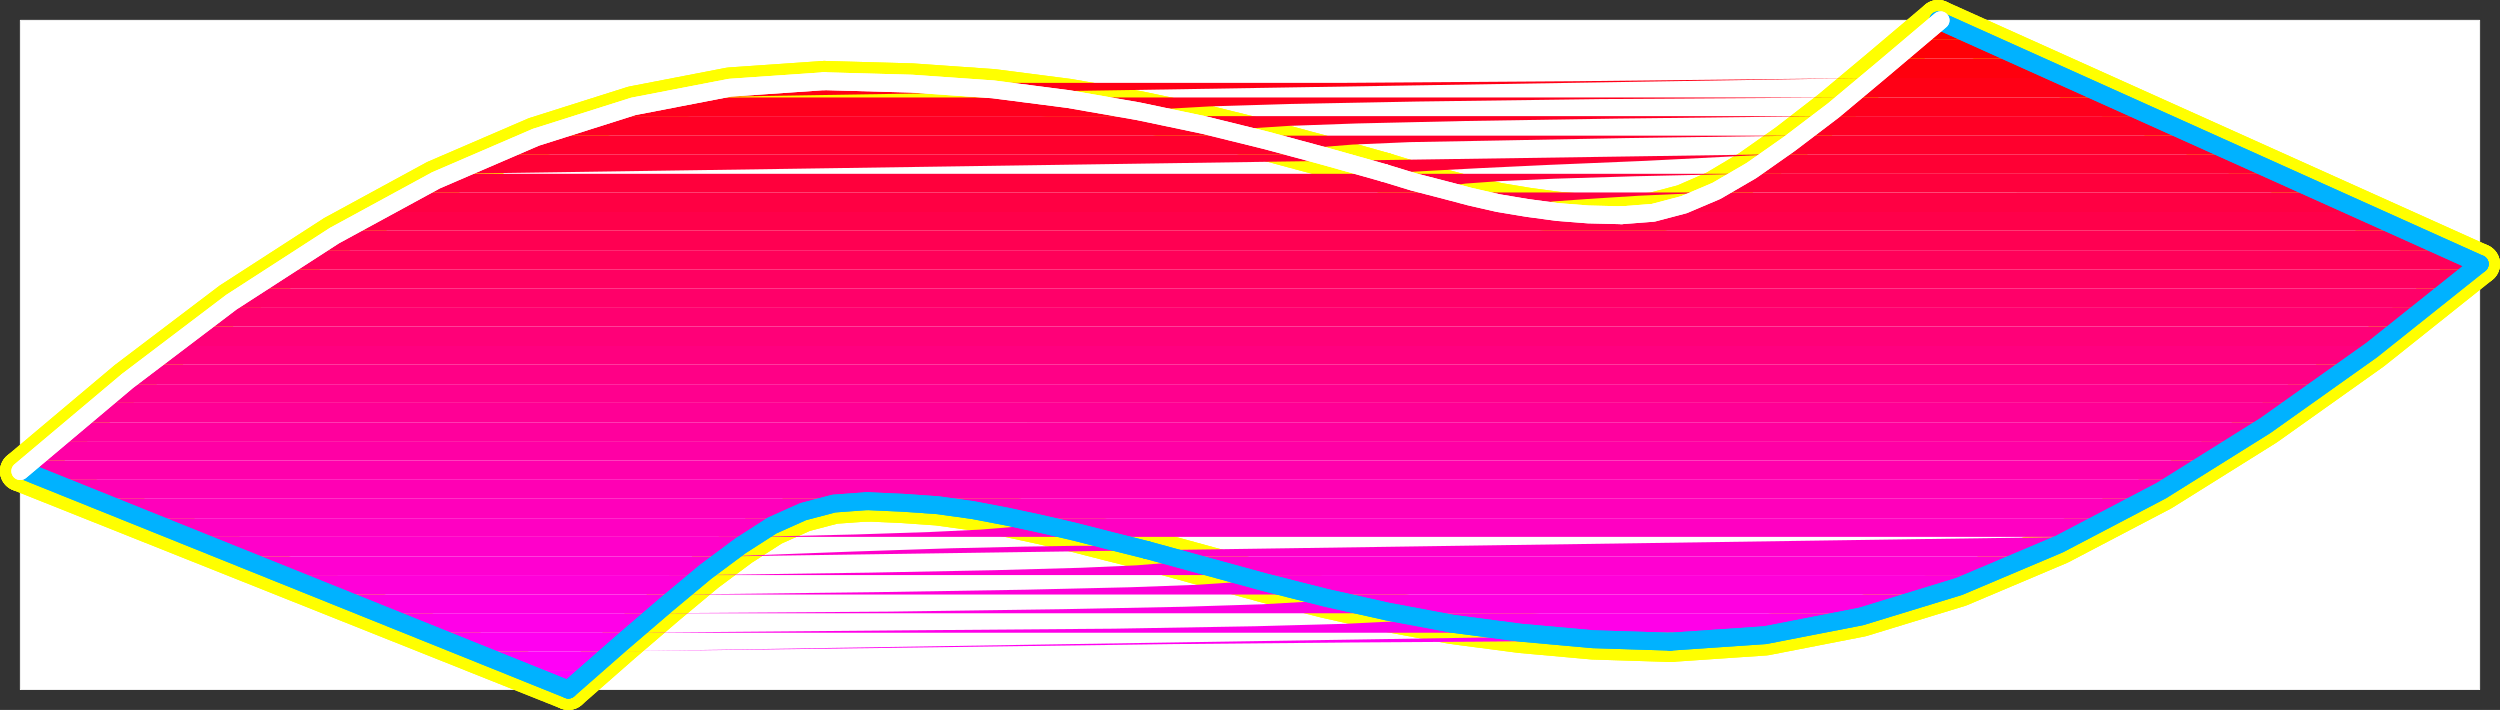 <?xml version="1.0" encoding="UTF-8" standalone="no"?>
<svg
   version="1.0"
   width="131.648mm"
   height="37.383mm"
   id="svg76"
   sodipodi:docname="Sleek Extended Punc 19.wmf"
   xmlns:inkscape="http://www.inkscape.org/namespaces/inkscape"
   xmlns:sodipodi="http://sodipodi.sourceforge.net/DTD/sodipodi-0.dtd"
   xmlns="http://www.w3.org/2000/svg"
   xmlns:svg="http://www.w3.org/2000/svg">
  <rect width="100%" height="100%" fill="#333333" stroke="none"/>
  <sodipodi:namedview
     id="namedview76"
     pagecolor="#ffffff"
     bordercolor="#000000"
     borderopacity="0.25"
     inkscape:showpageshadow="2"
     inkscape:pageopacity="0.0"
     inkscape:pagecheckerboard="0"
     inkscape:deskcolor="#d1d1d1"
     inkscape:document-units="mm" />
  <defs
     id="defs1">
    <pattern
       id="WMFhbasepattern"
       patternUnits="userSpaceOnUse"
       width="6"
       height="6"
       x="0"
       y="0" />
  </defs>
  <path
     style="fill:#ffffff;fill-opacity:1;fill-rule:evenodd;stroke:#ffffff;stroke-width:0.162px;stroke-linecap:round;stroke-linejoin:round;stroke-miterlimit:4;stroke-dasharray:none;stroke-opacity:1"
     d="M 4.04,4.04 V 137.248 H 493.526 V 4.04 v 0 z"
     id="path1" />
  <path
     style="fill:none;stroke:#ffff00;stroke-width:8.08px;stroke-linecap:round;stroke-linejoin:round;stroke-miterlimit:4;stroke-dasharray:none;stroke-opacity:1"
     d="M 493.526,52.538 385.739,4.04"
     id="path2" />
  <path
     style="fill:none;stroke:#ffff00;stroke-width:8.08px;stroke-linecap:round;stroke-linejoin:round;stroke-miterlimit:4;stroke-dasharray:none;stroke-opacity:1"
     d="M 493.526,52.538 385.739,4.04"
     id="path3" />
  <path
     style="fill:none;stroke:#ffff00;stroke-width:8.08px;stroke-linecap:round;stroke-linejoin:round;stroke-miterlimit:4;stroke-dasharray:none;stroke-opacity:1"
     d="m 385.739,4.04 -11.474,9.7 -9.858,8.245 -8.565,6.628 -7.595,5.335 -6.787,4.042 -6.302,2.748 -6.141,1.617 -6.302,0.485"
     id="path4" />
  <path
     style="fill:none;stroke:#ffff00;stroke-width:8.08px;stroke-linecap:round;stroke-linejoin:round;stroke-miterlimit:4;stroke-dasharray:none;stroke-opacity:1"
     d="m 385.739,4.04 -11.474,9.7 -9.858,8.245 -8.565,6.628 -7.595,5.335 -6.787,4.042 -6.302,2.748 -6.141,1.617 -6.302,0.485"
     id="path5" />
  <path
     style="fill:none;stroke:#ffff00;stroke-width:8.08px;stroke-linecap:round;stroke-linejoin:round;stroke-miterlimit:4;stroke-dasharray:none;stroke-opacity:1"
     d="m 322.715,42.839 -6.626,-0.162 -6.141,-0.485 -5.979,-0.808 -5.818,-0.97 -5.656,-1.293 -5.494,-1.455 -5.656,-1.455 -5.818,-1.778"
     id="path6" />
  <path
     style="fill:none;stroke:#ffff00;stroke-width:8.08px;stroke-linecap:round;stroke-linejoin:round;stroke-miterlimit:4;stroke-dasharray:none;stroke-opacity:1"
     d="m 322.715,42.839 -6.626,-0.162 -6.141,-0.485 -5.979,-0.808 -5.818,-0.97 -5.656,-1.293 -5.494,-1.455 -5.656,-1.455 -5.818,-1.778"
     id="path7" />
  <path
     style="fill:none;stroke:#ffff00;stroke-width:8.08px;stroke-linecap:round;stroke-linejoin:round;stroke-miterlimit:4;stroke-dasharray:none;stroke-opacity:1"
     d="m 275.528,34.432 -11.474,-3.233 -11.958,-3.233 -12.443,-3.072 -13.09,-2.748 -13.898,-2.425 -15.029,-1.94 -16.16,-1.132 -17.453,-0.485"
     id="path8" />
  <path
     style="fill:none;stroke:#ffff00;stroke-width:8.08px;stroke-linecap:round;stroke-linejoin:round;stroke-miterlimit:4;stroke-dasharray:none;stroke-opacity:1"
     d="m 275.528,34.432 -11.474,-3.233 -11.958,-3.233 -12.443,-3.072 -13.09,-2.748 -13.898,-2.425 -15.029,-1.94 -16.16,-1.132 -17.453,-0.485"
     id="path9" />
  <path
     style="fill:none;stroke:#ffff00;stroke-width:8.08px;stroke-linecap:round;stroke-linejoin:round;stroke-miterlimit:4;stroke-dasharray:none;stroke-opacity:1"
     d="m 164.024,16.165 -18.746,1.293 -19.23,3.718 -19.392,6.143 L 86.779,35.887 66.579,46.88 46.056,60.136 25.371,75.817 4.04,93.762"
     id="path10" />
  <path
     style="fill:none;stroke:#ffff00;stroke-width:8.08px;stroke-linecap:round;stroke-linejoin:round;stroke-miterlimit:4;stroke-dasharray:none;stroke-opacity:1"
     d="m 164.024,16.165 -18.746,1.293 -19.23,3.718 -19.392,6.143 L 86.779,35.887 66.579,46.88 46.056,60.136 25.371,75.817 4.04,93.762"
     id="path11" />
  <path
     style="fill:none;stroke:#ffff00;stroke-width:8.08px;stroke-linecap:round;stroke-linejoin:round;stroke-miterlimit:4;stroke-dasharray:none;stroke-opacity:1"
     d="M 4.04,93.762 113.12,137.248"
     id="path12" />
  <path
     style="fill:none;stroke:#ffff00;stroke-width:8.08px;stroke-linecap:round;stroke-linejoin:round;stroke-miterlimit:4;stroke-dasharray:none;stroke-opacity:1"
     d="M 4.04,93.762 113.12,137.248"
     id="path13" />
  <path
     style="fill:none;stroke:#ffff00;stroke-width:8.08px;stroke-linecap:round;stroke-linejoin:round;stroke-miterlimit:4;stroke-dasharray:none;stroke-opacity:1"
     d="m 113.12,137.248 10.504,-9.215 9.05,-7.76 7.757,-6.466 6.949,-5.173 6.302,-4.042 6.141,-2.748 6.141,-1.617 6.626,-0.485"
     id="path14" />
  <path
     style="fill:none;stroke:#ffff00;stroke-width:8.08px;stroke-linecap:round;stroke-linejoin:round;stroke-miterlimit:4;stroke-dasharray:none;stroke-opacity:1"
     d="m 113.12,137.248 10.504,-9.215 9.05,-7.76 7.757,-6.466 6.949,-5.173 6.302,-4.042 6.141,-2.748 6.141,-1.617 6.626,-0.485"
     id="path15" />
  <path
     style="fill:none;stroke:#ffff00;stroke-width:8.08px;stroke-linecap:round;stroke-linejoin:round;stroke-miterlimit:4;stroke-dasharray:none;stroke-opacity:1"
     d="m 172.589,99.743 7.11,0.323 6.949,0.485 6.949,0.97 6.787,1.293 6.787,1.455 6.949,1.617 6.949,1.778 7.11,1.778"
     id="path16" />
  <path
     style="fill:none;stroke:#ffff00;stroke-width:8.08px;stroke-linecap:round;stroke-linejoin:round;stroke-miterlimit:4;stroke-dasharray:none;stroke-opacity:1"
     d="m 172.589,99.743 7.11,0.323 6.949,0.485 6.949,0.97 6.787,1.293 6.787,1.455 6.949,1.617 6.949,1.778 7.11,1.778"
     id="path17" />
  <path
     style="fill:none;stroke:#ffff00;stroke-width:8.08px;stroke-linecap:round;stroke-linejoin:round;stroke-miterlimit:4;stroke-dasharray:none;stroke-opacity:1"
     d="m 228.179,109.443 11.797,3.233 11.797,3.233 12.12,3.072 12.282,2.748 12.928,2.425 13.574,1.778 14.382,1.293 15.352,0.485"
     id="path18" />
  <path
     style="fill:none;stroke:#ffff00;stroke-width:8.08px;stroke-linecap:round;stroke-linejoin:round;stroke-miterlimit:4;stroke-dasharray:none;stroke-opacity:1"
     d="m 228.179,109.443 11.797,3.233 11.797,3.233 12.12,3.072 12.282,2.748 12.928,2.425 13.574,1.778 14.382,1.293 15.352,0.485"
     id="path19" />
  <path
     style="fill:none;stroke:#ffff00;stroke-width:8.08px;stroke-linecap:round;stroke-linejoin:round;stroke-miterlimit:4;stroke-dasharray:none;stroke-opacity:1"
     d="m 332.411,127.71 18.907,-1.293 19.069,-3.718 19.554,-5.981 19.877,-8.406 20.362,-10.67 20.685,-12.933 21.17,-15.034 21.493,-17.136"
     id="path20" />
  <path
     style="fill:none;stroke:#ffff00;stroke-width:8.08px;stroke-linecap:round;stroke-linejoin:round;stroke-miterlimit:4;stroke-dasharray:none;stroke-opacity:1"
     d="m 332.411,127.71 18.907,-1.293 19.069,-3.718 19.554,-5.981 19.877,-8.406 20.362,-10.67 20.685,-12.933 21.17,-15.034 21.493,-17.136"
     id="path21" />
  <path
     style="fill:#ff0000;fill-opacity:1;fill-rule:evenodd;stroke:none"
     d="m 385.739,4.04 8.565,3.88 h -13.09 l 0.646,-0.485 0.485,-0.485 0.485,-0.485 0.646,-0.485 0.646,-0.485 0.485,-0.485 0.485,-0.485 z"
     id="path22" />
  <path
     style="fill:#ff0007;fill-opacity:1;fill-rule:evenodd;stroke:none"
     d="m 394.304,7.92 8.403,3.718 h -25.856 l 0.485,-0.485 0.485,-0.323 0.646,-0.485 0.485,-0.485 0.646,-0.485 0.485,-0.485 0.646,-0.485 0.485,-0.485 z"
     id="path23" />
  <path
     style="fill:#ff000e;fill-opacity:1;fill-rule:evenodd;stroke:none"
     d="m 402.707,11.638 8.403,3.88 h -38.784 l 0.485,-0.485 0.485,-0.485 0.646,-0.485 0.485,-0.485 0.646,-0.485 0.485,-0.485 0.646,-0.485 0.646,-0.485 z"
     id="path24" />
  <path
     style="fill:#ff0016;fill-opacity:1;fill-rule:evenodd;stroke:none"
     d="m 411.11,15.518 8.565,3.88 h -52.035 l 0.485,-0.485 0.646,-0.485 0.485,-0.485 0.646,-0.485 0.646,-0.485 0.485,-0.485 0.646,-0.485 0.646,-0.485 z m -38.784,0 -58.822,0.647 -45.571,0.323 h -34.421 -24.886 -17.614 l -11.958,-0.162 -8.403,-0.162 h -6.626 -3.717 l -3.717,0.162 -3.717,0.323 -3.717,0.323 -3.878,0.485 -3.717,0.485 -3.717,0.647 -3.878,0.808 z"
     id="path25" />
  <path
     style="fill:#ff001d;fill-opacity:1;fill-rule:evenodd;stroke:none"
     d="m 419.675,19.398 8.403,3.718 h -65.125 l 0.485,-0.485 0.646,-0.485 0.646,-0.485 0.485,-0.323 0.646,-0.485 0.485,-0.485 0.646,-0.485 0.646,-0.485 z m -52.035,0 -49.126,0.323 -36.36,0.485 -25.21,0.485 -16.16,0.485 -8.565,0.485 -3.232,0.323 0.485,0.647 2.262,0.485 H 118.937 l 1.939,-0.485 1.778,-0.647 1.939,-0.485 1.939,-0.485 1.778,-0.485 1.939,-0.323 1.778,-0.485 1.939,-0.323 z"
     id="path26" />
  <path
     style="fill:#ff0025;fill-opacity:1;fill-rule:evenodd;stroke:none"
     d="m 428.078,23.116 8.565,3.88 H 358.105 l 0.646,-0.485 0.485,-0.485 0.646,-0.485 0.646,-0.485 0.485,-0.485 0.646,-0.485 0.646,-0.485 0.646,-0.485 z m -65.125,0 -41.208,0.485 -30.381,0.485 -21.331,0.485 -13.574,0.485 -7.434,0.485 -2.747,0.485 0.162,0.485 1.778,0.485 H 107.625 l 1.454,-0.647 1.454,-0.485 1.293,-0.485 1.454,-0.485 1.454,-0.485 1.454,-0.323 1.293,-0.485 1.454,-0.485 z"
     id="path27" />
  <path
     style="fill:#ff002d;fill-opacity:1;fill-rule:evenodd;stroke:none"
     d="m 436.643,26.996 8.403,3.718 h -92.112 l 0.646,-0.485 0.646,-0.323 0.646,-0.485 0.646,-0.485 0.646,-0.485 0.646,-0.485 0.646,-0.485 0.646,-0.485 z m -78.538,0 -34.421,0.485 -25.533,0.485 -17.614,0.323 -11.312,0.485 -6.141,0.485 -2.424,0.485 0.323,0.485 1.616,0.485 H 98.091 l 1.131,-0.485 1.131,-0.485 1.293,-0.485 1.131,-0.485 1.293,-0.485 1.131,-0.485 1.131,-0.485 1.293,-0.323 z"
     id="path28" />
  <path
     style="fill:#ff0034;fill-opacity:1;fill-rule:evenodd;stroke:none"
     d="m 445.046,30.714 8.565,3.88 H 347.278 l 0.808,-0.485 0.646,-0.485 0.646,-0.485 0.808,-0.485 0.646,-0.485 0.646,-0.323 0.808,-0.647 0.646,-0.485 z m -92.112,0 -25.371,1.293 -19.23,0.808 -13.736,0.647 -9.211,0.485 -5.656,0.323 h -2.909 l -1.131,0.162 h -0.162 l -1.616,-0.485 -1.616,-0.485 -1.616,-0.485 -1.616,-0.485 -1.616,-0.323 -1.616,-0.485 -1.616,-0.485 -1.616,-0.485 H 98.091 l -1.131,0.485 -0.97,0.485 -1.131,0.485 -1.131,0.485 -0.97,0.323 -1.131,0.485 -0.97,0.647 -1.131,0.485 z"
     id="path29" />
  <path
     style="fill:#ff003c;fill-opacity:1;fill-rule:evenodd;stroke:none"
     d="m 453.611,34.594 8.403,3.718 H 340.652 l 0.808,-0.323 0.808,-0.485 0.808,-0.485 0.808,-0.485 0.808,-0.485 0.97,-0.485 0.808,-0.485 0.808,-0.485 z m -106.333,0 -21.816,0.485 -15.998,0.485 -10.989,0.485 -6.787,0.485 -3.555,0.485 -0.97,0.485 0.646,0.485 1.454,0.323 H 81.931 l 0.97,-0.485 0.97,-0.485 0.808,-0.485 1.131,-0.485 0.808,-0.485 0.97,-0.485 0.97,-0.485 0.97,-0.323 z"
     id="path30" />
  <path
     style="fill:#ff0043;fill-opacity:1;fill-rule:evenodd;stroke:none"
     d="m 462.014,38.312 8.403,3.88 H 329.825 l 1.293,-0.323 1.454,-0.323 1.293,-0.485 1.293,-0.323 1.454,-0.485 1.293,-0.647 1.293,-0.647 1.454,-0.647 z m -121.361,0 -14.544,0.647 -10.181,0.647 -6.787,0.485 -3.555,0.485 -1.293,0.485 0.808,0.485 1.778,0.323 2.586,0.323 H 74.821 l 0.808,-0.485 0.97,-0.485 0.808,-0.485 0.97,-0.485 0.808,-0.485 0.97,-0.485 0.808,-0.485 0.97,-0.485 z"
     id="path31" />
  <path
     style="fill:#ff004a;fill-opacity:1;fill-rule:evenodd;stroke:none"
     d="m 470.417,42.192 8.403,3.718 H 68.195 l 0.808,-0.485 0.808,-0.485 0.808,-0.485 0.808,-0.485 0.808,-0.485 0.808,-0.485 0.97,-0.323 0.808,-0.485 H 309.464 l 1.454,0.162 h 1.616 l 1.616,0.162 1.778,0.162 h 1.616 l 1.778,0.162 h 1.616 1.778 0.97 0.808 l 0.97,-0.162 h 0.97 l 0.808,-0.162 0.808,-0.162 h 0.97 l 0.808,-0.162 z"
     id="path32" />
  <path
     style="fill:#ff0052;fill-opacity:1;fill-rule:evenodd;stroke:none"
     d="m 478.82,45.91 8.565,3.88 H 61.731 l 0.808,-0.485 0.808,-0.485 0.808,-0.485 0.808,-0.485 0.808,-0.485 0.808,-0.485 0.808,-0.485 0.808,-0.485 z"
     id="path33" />
  <path
     style="fill:#ff0059;fill-opacity:1;fill-rule:evenodd;stroke:none"
     d="m 487.385,49.79 6.141,2.748 -0.162,0.162 -0.162,0.162 -0.162,0.162 h -0.162 l -0.162,0.162 -0.162,0.162 -0.162,0.162 v 0.162 H 55.752 l 0.808,-0.647 0.808,-0.485 0.646,-0.323 0.808,-0.485 0.646,-0.485 0.808,-0.485 0.808,-0.485 0.646,-0.485 z"
     id="path34" />
  <path
     style="fill:#ff0061;fill-opacity:1;fill-rule:evenodd;stroke:none"
     d="m 50.096,57.388 0.646,-0.485 0.808,-0.485 0.646,-0.485 0.808,-0.485 0.646,-0.485 0.808,-0.485 0.646,-0.485 0.646,-0.323 H 492.395 l -0.646,0.485 -0.646,0.485 -0.485,0.323 -0.646,0.485 -0.485,0.485 -0.646,0.485 -0.646,0.485 -0.485,0.485 z"
     id="path35" />
  <path
     style="fill:#ff0069;fill-opacity:1;fill-rule:evenodd;stroke:none"
     d="m 44.602,61.268 0.646,-0.647 0.808,-0.485 0.646,-0.485 0.646,-0.323 0.646,-0.485 0.808,-0.485 0.646,-0.485 0.646,-0.485 H 487.708 l -0.646,0.485 -0.646,0.485 -0.485,0.485 -0.646,0.485 -0.646,0.485 -0.485,0.485 -0.646,0.485 -0.485,0.485 z"
     id="path36" />
  <path
     style="fill:#ff0070;fill-opacity:1;fill-rule:evenodd;stroke:none"
     d="m 39.43,64.986 0.646,-0.485 0.646,-0.485 0.646,-0.485 0.646,-0.485 0.646,-0.485 0.646,-0.485 0.646,-0.485 0.646,-0.323 h 438.42 l -0.646,0.323 -0.646,0.485 -0.646,0.485 -0.646,0.485 -0.485,0.485 -0.646,0.485 -0.646,0.485 -0.485,0.485 z"
     id="path37" />
  <path
     style="fill:#ff0078;fill-opacity:1;fill-rule:evenodd;stroke:none"
     d="m 34.259,68.866 0.646,-0.647 0.646,-0.323 0.646,-0.485 0.646,-0.485 0.646,-0.485 0.646,-0.485 0.646,-0.485 0.646,-0.485 H 478.174 l -0.646,0.485 -0.646,0.485 -0.646,0.485 -0.646,0.485 -0.646,0.485 -0.485,0.485 -0.646,0.485 -0.646,0.485 z"
     id="path38" />
  <path
     style="fill:#ff007f;fill-opacity:1;fill-rule:evenodd;stroke:none"
     d="m 29.25,72.584 0.646,-0.485 0.646,-0.485 0.646,-0.485 0.646,-0.485 0.646,-0.485 0.485,-0.485 0.646,-0.485 0.646,-0.323 H 473.164 l -0.646,0.485 -0.646,0.485 -0.646,0.485 -0.646,0.323 -0.646,0.485 -0.646,0.485 -0.646,0.485 -0.646,0.485 z"
     id="path39" />
  <path
     style="fill:#ff0086;fill-opacity:1;fill-rule:evenodd;stroke:none"
     d="m 24.563,76.464 0.485,-0.485 0.646,-0.485 0.646,-0.485 0.646,-0.485 0.485,-0.485 0.646,-0.485 0.646,-0.485 0.485,-0.485 H 467.993 l -0.646,0.485 -0.646,0.485 -0.646,0.485 -0.646,0.485 -0.646,0.485 -0.646,0.485 -0.646,0.485 -0.646,0.485 z"
     id="path40" />
  <path
     style="fill:#ff008e;fill-opacity:1;fill-rule:evenodd;stroke:none"
     d="m 19.877,80.182 0.485,-0.485 0.646,-0.485 0.485,-0.485 0.646,-0.485 0.646,-0.485 0.485,-0.485 0.646,-0.323 0.646,-0.485 H 462.822 l -0.646,0.485 -0.646,0.485 -0.808,0.485 -0.646,0.485 -0.646,0.485 -0.646,0.323 -0.646,0.485 -0.646,0.485 z"
     id="path41" />
  <path
     style="fill:#ff0095;fill-opacity:1;fill-rule:evenodd;stroke:none"
     d="m 15.19,84.062 0.646,-0.485 0.485,-0.485 0.646,-0.485 0.485,-0.485 0.646,-0.485 0.485,-0.485 0.646,-0.485 0.646,-0.485 H 457.489 l -0.808,0.485 -0.646,0.485 -0.808,0.485 -0.646,0.485 -0.646,0.485 -0.646,0.485 -0.808,0.485 -0.646,0.485 z"
     id="path42" />
  <path
     style="fill:#ff009d;fill-opacity:1;fill-rule:evenodd;stroke:none"
     d="m 10.827,87.942 0.485,-0.647 0.646,-0.485 0.485,-0.485 0.646,-0.485 0.485,-0.323 0.485,-0.485 0.646,-0.485 0.485,-0.485 H 451.833 l -0.808,0.485 -0.646,0.485 -0.646,0.485 -0.808,0.485 -0.646,0.485 -0.808,0.485 -0.646,0.485 -0.808,0.485 z"
     id="path43" />
  <path
     style="fill:#ff00a5;fill-opacity:1;fill-rule:evenodd;stroke:none"
     d="M 6.464,91.66 6.949,91.175 7.595,90.69 8.08,90.205 8.565,89.72 9.211,89.235 9.696,88.75 10.181,88.265 10.827,87.942 H 446.015 l -0.646,0.323 -0.808,0.485 -0.808,0.485 -0.646,0.485 -0.808,0.485 -0.808,0.485 -0.646,0.485 -0.808,0.485 z"
     id="path44" />
  <path
     style="fill:#ff00ac;fill-opacity:1;fill-rule:evenodd;stroke:none"
     d="m 6.464,91.66 -0.323,0.162 -0.323,0.323 -0.162,0.323 -0.323,0.162 -0.323,0.323 -0.323,0.162 -0.323,0.323 -0.162,0.323 4.202,1.617 H 433.734 l 0.808,-0.485 0.808,-0.323 0.808,-0.485 0.808,-0.485 0.808,-0.485 0.646,-0.485 0.808,-0.485 0.808,-0.485 z"
     id="path45" />
  <path
     style="fill:#ff00b4;fill-opacity:1;fill-rule:evenodd;stroke:none"
     d="M 17.938,99.258 8.403,95.378 H 433.734 l -0.808,0.485 -0.808,0.485 -0.808,0.485 -0.808,0.485 -0.808,0.485 -0.808,0.485 -0.97,0.485 -0.808,0.485 z"
     id="path46" />
  <path
     style="fill:#ff00bb;fill-opacity:1;fill-rule:evenodd;stroke:none"
     d="M 27.472,103.138 17.938,99.258 h 409.171 l -0.808,0.485 -0.808,0.485 -0.97,0.485 -0.808,0.485 -0.97,0.485 -0.808,0.485 -0.808,0.485 -0.97,0.485 H 201.677 l -3.555,-0.808 -3.555,-0.647 -3.717,-0.485 -3.555,-0.485 -3.555,-0.485 -3.717,-0.162 -3.717,-0.162 -3.717,-0.162 h -2.101 l -2.101,0.162 -1.939,0.323 -1.939,0.323 -1.939,0.485 -1.939,0.485 -1.778,0.808 -1.939,0.808 z"
     id="path47" />
  <path
     style="fill:#ff00c2;fill-opacity:1;fill-rule:evenodd;stroke:none"
     d="m 37.006,106.856 -9.534,-3.718 H 156.913 l -0.808,0.323 -0.97,0.485 -0.808,0.323 -0.808,0.485 -0.97,0.485 -0.808,0.485 -0.97,0.485 -0.808,0.647 z m 112.958,0 20.362,-0.485 14.706,-0.485 10.181,-0.485 5.979,-0.485 2.909,-0.485 0.485,-0.485 -0.97,-0.485 -1.939,-0.323 h 218.483 l -0.97,0.485 -0.808,0.323 -0.97,0.485 -0.97,0.647 -0.97,0.323 -0.97,0.485 -0.808,0.485 -0.97,0.485 z"
     id="path48" />
  <path
     style="fill:#ff00ca;fill-opacity:1;fill-rule:evenodd;stroke:none"
     d="m 46.541,110.736 -9.534,-3.88 H 149.965 l -0.646,0.485 -0.808,0.323 -0.646,0.485 -0.646,0.485 -0.646,0.485 -0.808,0.485 -0.646,0.485 -0.646,0.647 z m 97.929,0 25.533,-0.97 19.392,-0.647 14.382,-0.323 10.019,-0.162 h 6.626 l 4.04,0.162 2.262,0.323 1.454,0.323 0.646,0.162 0.485,0.162 0.646,0.162 0.485,0.162 0.485,0.162 0.646,0.162 0.485,0.162 0.646,0.162 h 171.942 l 0.97,-0.485 0.97,-0.485 0.97,-0.485 1.131,-0.485 0.97,-0.485 0.97,-0.485 0.97,-0.485 1.131,-0.485 z"
     id="path49" />
  <path
     style="fill:#ff00d1;fill-opacity:1;fill-rule:evenodd;stroke:none"
     d="m 56.075,114.454 -9.534,-3.718 h 97.929 l -0.646,0.323 -0.646,0.485 -0.485,0.485 -0.646,0.485 -0.646,0.485 -0.646,0.485 -0.646,0.485 -0.646,0.485 z m 83.386,0 33.613,-0.485 24.886,-0.485 17.291,-0.485 10.989,-0.485 5.979,-0.485 2.262,-0.485 -0.323,-0.485 -1.454,-0.323 h 171.942 l -1.131,0.485 -1.293,0.485 -1.131,0.485 -1.131,0.485 -1.131,0.485 -1.131,0.485 -1.131,0.323 -0.97,0.485 z"
     id="path50" />
  <path
     style="fill:#ff00d9;fill-opacity:1;fill-rule:evenodd;stroke:none"
     d="m 65.61,118.334 -9.534,-3.88 h 83.386 l -0.485,0.485 -0.646,0.485 -0.485,0.485 -0.646,0.485 -0.485,0.485 -0.646,0.323 -0.646,0.647 -0.485,0.485 z m 69.326,0 39.754,-0.485 29.573,-0.485 20.685,-0.485 13.251,-0.485 7.272,-0.485 2.909,-0.485 -0.162,-0.485 -1.454,-0.485 h 148.833 l -1.454,0.485 -1.293,0.485 -1.293,0.647 -1.131,0.323 -1.293,0.485 -1.293,0.485 -1.293,0.485 -1.293,0.485 z"
     id="path51" />
  <path
     style="fill:#ff00e1;fill-opacity:1;fill-rule:evenodd;stroke:none"
     d="m 75.144,122.052 -9.534,-3.718 h 69.326 l -0.646,0.485 -0.485,0.323 -0.646,0.485 -0.485,0.485 -0.485,0.485 -0.646,0.485 -0.485,0.485 -0.646,0.485 z m 55.267,0 46.702,-0.323 34.421,-0.485 24.078,-0.485 15.514,-0.485 8.565,-0.485 3.394,-0.485 v -0.485 l -1.778,-0.485 h 123.947 l -1.616,0.485 -1.616,0.485 -1.454,0.485 -1.616,0.485 -1.616,0.485 -1.616,0.485 -1.454,0.485 -1.616,0.323 z"
     id="path52" />
  <path
     style="fill:#ff00e8;fill-opacity:1;fill-rule:evenodd;stroke:none"
     d="m 84.678,125.932 -9.534,-3.88 h 55.267 l -0.485,0.485 -0.485,0.485 -0.646,0.485 -0.485,0.485 -0.646,0.485 -0.485,0.485 -0.485,0.485 -0.646,0.485 z m 41.37,0 54.944,-0.485 40.723,-0.323 28.118,-0.485 17.938,-0.485 9.858,-0.485 3.555,-0.485 -0.485,-0.485 -2.586,-0.647 h 94.536 l -2.262,0.647 -2.262,0.485 -2.262,0.647 -2.262,0.485 -2.262,0.323 -2.262,0.485 -2.262,0.485 -2.262,0.323 z"
     id="path53" />
  <path
     style="fill:#ff00f0;fill-opacity:1;fill-rule:evenodd;stroke:none"
     d="m 94.051,129.65 -9.373,-3.718 h 41.37 l -0.485,0.485 -0.485,0.323 -0.646,0.485 -0.485,0.485 -0.485,0.485 -0.646,0.485 -0.485,0.485 -0.646,0.485 z m 27.634,0 63.186,-0.808 48.318,-0.647 35.714,-0.323 25.371,-0.162 16.806,-0.162 h 10.504 6.464 l 4.363,0.162 2.747,-0.162 h 2.747 l 2.747,-0.162 2.747,-0.162 2.747,-0.323 2.909,-0.323 2.747,-0.323 2.747,-0.323 z"
     id="path54" />
  <path
     style="fill:#ff00f7;fill-opacity:1;fill-rule:evenodd;stroke:none"
     d="m 103.585,133.53 -9.534,-3.88 h 27.634 l -0.485,0.485 -0.485,0.485 -0.485,0.485 -0.646,0.485 -0.485,0.485 -0.485,0.485 -0.646,0.485 -0.485,0.485 z"
     id="path55" />
  <path
     style="fill:#ff00ff;fill-opacity:1;fill-rule:evenodd;stroke:none"
     d="m 103.585,133.53 9.534,3.718 0.646,-0.485 0.485,-0.485 0.485,-0.485 0.646,-0.485 0.485,-0.485 0.485,-0.323 0.646,-0.485 0.485,-0.485 z"
     id="path56" />
  <path
     style="fill:none;stroke:#00b2ff;stroke-width:3.555px;stroke-linecap:round;stroke-linejoin:round;stroke-miterlimit:4;stroke-dasharray:none;stroke-opacity:1"
     d="M 5.01,93.762 113.12,137.248"
     id="path57" />
  <path
     style="fill:none;stroke:#00b2ff;stroke-width:3.555px;stroke-linecap:round;stroke-linejoin:round;stroke-miterlimit:4;stroke-dasharray:none;stroke-opacity:1"
     d="M 5.01,93.762 113.12,137.248"
     id="path58" />
  <path
     style="fill:none;stroke:#00b2ff;stroke-width:3.555px;stroke-linecap:round;stroke-linejoin:round;stroke-miterlimit:4;stroke-dasharray:none;stroke-opacity:1"
     d="m 113.12,137.248 10.504,-9.215 9.05,-7.76 7.757,-6.466 6.949,-5.173 6.302,-4.042 6.141,-2.748 6.141,-1.617 6.626,-0.485"
     id="path59" />
  <path
     style="fill:none;stroke:#00b2ff;stroke-width:3.555px;stroke-linecap:round;stroke-linejoin:round;stroke-miterlimit:4;stroke-dasharray:none;stroke-opacity:1"
     d="m 113.12,137.248 10.504,-9.215 9.05,-7.76 7.757,-6.466 6.949,-5.173 6.302,-4.042 6.141,-2.748 6.141,-1.617 6.626,-0.485"
     id="path60" />
  <path
     style="fill:none;stroke:#00b2ff;stroke-width:3.555px;stroke-linecap:round;stroke-linejoin:round;stroke-miterlimit:4;stroke-dasharray:none;stroke-opacity:1"
     d="m 172.589,99.743 7.11,0.323 6.949,0.485 6.949,0.97 6.787,1.293 6.787,1.455 6.949,1.617 6.949,1.778 7.11,1.778"
     id="path61" />
  <path
     style="fill:none;stroke:#00b2ff;stroke-width:3.555px;stroke-linecap:round;stroke-linejoin:round;stroke-miterlimit:4;stroke-dasharray:none;stroke-opacity:1"
     d="m 172.589,99.743 7.11,0.323 6.949,0.485 6.949,0.97 6.787,1.293 6.787,1.455 6.949,1.617 6.949,1.778 7.11,1.778"
     id="path62" />
  <path
     style="fill:none;stroke:#00b2ff;stroke-width:3.555px;stroke-linecap:round;stroke-linejoin:round;stroke-miterlimit:4;stroke-dasharray:none;stroke-opacity:1"
     d="m 228.179,109.443 11.797,3.233 11.797,3.233 12.12,3.072 12.282,2.748 12.928,2.425 13.574,1.778 14.382,1.293 15.352,0.485"
     id="path63" />
  <path
     style="fill:none;stroke:#00b2ff;stroke-width:3.555px;stroke-linecap:round;stroke-linejoin:round;stroke-miterlimit:4;stroke-dasharray:none;stroke-opacity:1"
     d="m 228.179,109.443 11.797,3.233 11.797,3.233 12.12,3.072 12.282,2.748 12.928,2.425 13.574,1.778 14.382,1.293 15.352,0.485"
     id="path64" />
  <path
     style="fill:none;stroke:#00b2ff;stroke-width:3.555px;stroke-linecap:round;stroke-linejoin:round;stroke-miterlimit:4;stroke-dasharray:none;stroke-opacity:1"
     d="m 332.411,127.71 18.907,-1.293 19.069,-3.718 19.554,-5.981 19.877,-8.406 20.362,-10.67 20.685,-12.933 21.17,-15.034 21.493,-17.136"
     id="path65" />
  <path
     style="fill:none;stroke:#00b2ff;stroke-width:3.555px;stroke-linecap:round;stroke-linejoin:round;stroke-miterlimit:4;stroke-dasharray:none;stroke-opacity:1"
     d="m 332.411,127.71 18.907,-1.293 19.069,-3.718 19.554,-5.981 19.877,-8.406 20.362,-10.67 20.685,-12.933 21.17,-15.034 21.493,-17.136"
     id="path66" />
  <path
     style="fill:none;stroke:#00b2ff;stroke-width:3.555px;stroke-linecap:round;stroke-linejoin:round;stroke-miterlimit:4;stroke-dasharray:none;stroke-opacity:1"
     d="M 493.526,52.538 385.739,4.04"
     id="path67" />
  <path
     style="fill:none;stroke:#00b2ff;stroke-width:3.555px;stroke-linecap:round;stroke-linejoin:round;stroke-miterlimit:4;stroke-dasharray:none;stroke-opacity:1"
     d="M 493.526,52.538 385.739,4.04"
     id="path68" />
  <path
     style="fill:none;stroke:#ffffff;stroke-width:3.555px;stroke-linecap:round;stroke-linejoin:round;stroke-miterlimit:4;stroke-dasharray:none;stroke-opacity:1"
     d="m 386.224,4.04 -11.474,9.7 -9.858,8.245 -8.726,6.628 -7.595,5.335 -6.949,4.042 -6.464,2.748 -6.141,1.617 -6.302,0.485"
     id="path69" />
  <path
     style="fill:none;stroke:#ffffff;stroke-width:3.555px;stroke-linecap:round;stroke-linejoin:round;stroke-miterlimit:4;stroke-dasharray:none;stroke-opacity:1"
     d="m 386.224,4.04 -11.474,9.7 -9.858,8.245 -8.726,6.628 -7.595,5.335 -6.949,4.042 -6.464,2.748 -6.141,1.617 -6.302,0.485"
     id="path70" />
  <path
     style="fill:none;stroke:#ffffff;stroke-width:3.555px;stroke-linecap:round;stroke-linejoin:round;stroke-miterlimit:4;stroke-dasharray:none;stroke-opacity:1"
     d="m 322.715,42.839 -6.626,-0.162 -6.141,-0.485 -5.979,-0.808 -5.818,-0.97 -5.656,-1.293 -5.494,-1.455 -5.656,-1.455 -5.818,-1.778"
     id="path71" />
  <path
     style="fill:none;stroke:#ffffff;stroke-width:3.555px;stroke-linecap:round;stroke-linejoin:round;stroke-miterlimit:4;stroke-dasharray:none;stroke-opacity:1"
     d="m 322.715,42.839 -6.626,-0.162 -6.141,-0.485 -5.979,-0.808 -5.818,-0.97 -5.656,-1.293 -5.494,-1.455 -5.656,-1.455 -5.818,-1.778"
     id="path72" />
  <path
     style="fill:none;stroke:#ffffff;stroke-width:3.555px;stroke-linecap:round;stroke-linejoin:round;stroke-miterlimit:4;stroke-dasharray:none;stroke-opacity:1"
     d="m 275.528,34.432 -11.474,-3.233 -11.958,-3.233 -12.443,-3.072 -13.09,-2.748 -13.898,-2.425 -15.029,-1.94 -16.16,-1.132 -17.453,-0.485"
     id="path73" />
  <path
     style="fill:none;stroke:#ffffff;stroke-width:3.555px;stroke-linecap:round;stroke-linejoin:round;stroke-miterlimit:4;stroke-dasharray:none;stroke-opacity:1"
     d="m 275.528,34.432 -11.474,-3.233 -11.958,-3.233 -12.443,-3.072 -13.09,-2.748 -13.898,-2.425 -15.029,-1.94 -16.16,-1.132 -17.453,-0.485"
     id="path74" />
  <path
     style="fill:none;stroke:#ffffff;stroke-width:3.555px;stroke-linecap:round;stroke-linejoin:round;stroke-miterlimit:4;stroke-dasharray:none;stroke-opacity:1"
     d="m 164.024,16.165 -18.746,1.293 -19.23,3.718 -19.392,6.143 L 86.779,35.887 66.579,46.88 46.056,60.136 25.371,75.817 4.04,93.762"
     id="path75" />
  <path
     style="fill:none;stroke:#ffffff;stroke-width:3.555px;stroke-linecap:round;stroke-linejoin:round;stroke-miterlimit:4;stroke-dasharray:none;stroke-opacity:1"
     d="m 164.024,16.165 -18.746,1.293 -19.23,3.718 -19.392,6.143 L 86.779,35.887 66.579,46.88 46.056,60.136 25.371,75.817 4.04,93.762"
     id="path76" />
</svg>
